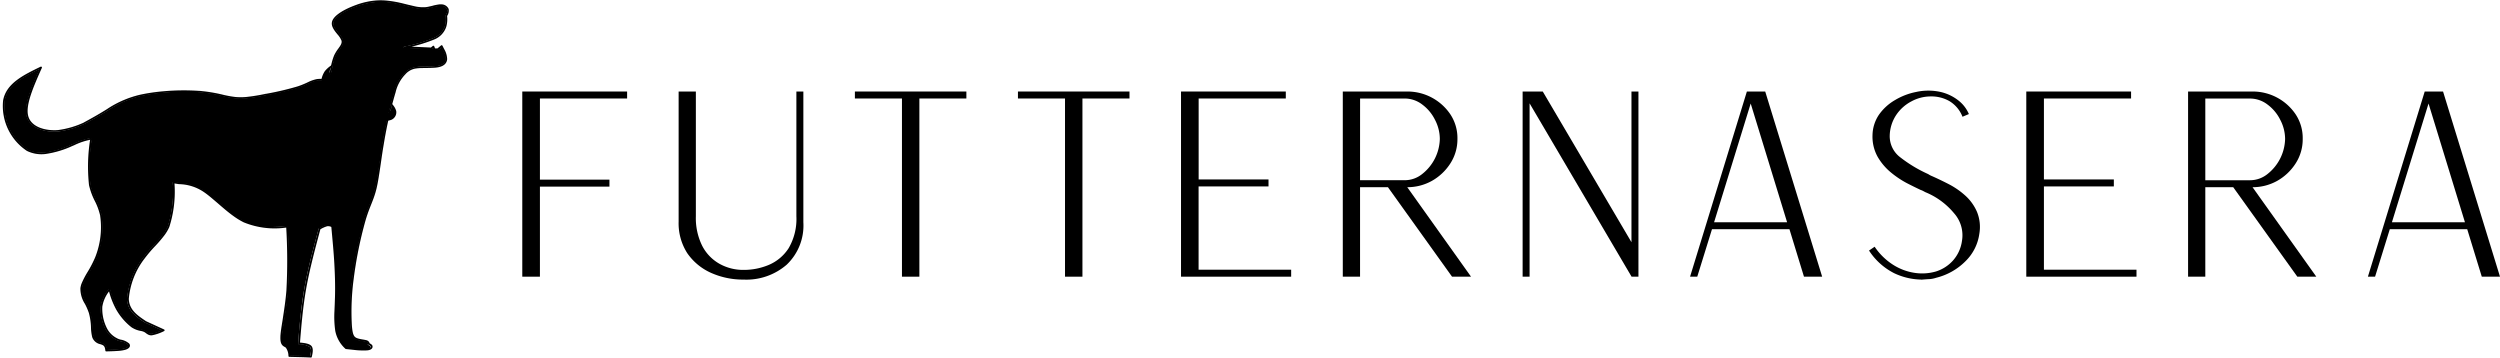 <svg viewBox="0 0 196.002 28.053" height="28.053" width="196.002" xmlns:xlink="http://www.w3.org/1999/xlink" xmlns="http://www.w3.org/2000/svg">
  <defs>
    <clipPath id="clip-path">
      <rect fill="none" height="28.052" width="35.247" data-name="Rechteck 2981" id="Rechteck_2981"></rect>
    </clipPath>
    <clipPath id="clip-path-2">
      <rect fill="none" height="27.977" width="35.247" data-name="Rechteck 2982" id="Rechteck_2982"></rect>
    </clipPath>
    <clipPath id="clip-path-3">
      <rect fill="none" height="28.053" width="196.002" data-name="Rechteck 2983" id="Rechteck_2983"></rect>
    </clipPath>
  </defs>
  <g transform="translate(0 0)" data-name="Gruppe 67562" id="Gruppe_67562">
    <g transform="translate(0 0)" data-name="Gruppe 67563" id="Gruppe_67563">
      <g clip-path="url(#clip-path)" data-name="Gruppe 67562" id="Gruppe_67562-2">
        <path transform="translate(-0.075 -0.008)" d="M28.064,27.324a6.038,6.038,0,0,0,.775.012.556.556,0,0,0,.129-.019c.175-.038.179-.118.175-.141v0s0,0,0,0c-.015-.046-.072-.08-.178-.133a.077.077,0,0,1-.039-.045c-.019-.072-.03-.133-.189-.179-.06-.015-.141-.03-.235-.045a3.2,3.2,0,0,1-.353-.072.9.9,0,0,1-.2-.076c-.273-.137-.376-.4-.426-1.151a19.752,19.752,0,0,1,.148-3.629,31.27,31.27,0,0,1,.926-4.566c.163-.555.319-.953.459-1.31.118-.3.224-.562.316-.873.03-.1.057-.2.083-.3.129-.528.228-1.2.338-1.977.076-.505.152-1.048.251-1.617a32.825,32.825,0,0,1,.915-3.99,3.077,3.077,0,0,1,.8-1.458,1.492,1.492,0,0,1,.964-.509c.046-.007.091-.012.141-.015.2-.019.429-.019.657-.023s.464,0,.66-.023a1.873,1.873,0,0,0,.232-.031c.433-.079.569-.3.585-.505a1.475,1.475,0,0,0-.224-.721h0l-.133-.266.11.023-.292.251a.079.079,0,0,1-.05.019h-.258a.075.075,0,0,1-.069-.045l-.083-.213.114.031-.167.14a.082.082,0,0,1-.05.015l-2.114-.091a.076.076,0,0,1-.069-.064.072.072,0,0,1,.057-.077,12.126,12.126,0,0,0,2.327-.683,1.5,1.5,0,0,0,.839-.9,2.015,2.015,0,0,0,.057-.816.118.118,0,0,1,.008-.038c.095-.182.167-.327.125-.456a.486.486,0,0,0-.471-.266.9.9,0,0,0-.106,0A3.993,3.993,0,0,0,34.012.6c-.114.031-.235.061-.349.084-.084.015-.16.026-.239.034a3.153,3.153,0,0,1-.972-.1l-.429-.1c-.179-.046-.369-.091-.57-.137A8.046,8.046,0,0,0,30.319.187a5.11,5.11,0,0,0-.8,0A5.808,5.808,0,0,0,28,.543c-.835.308-1.678.778-1.762,1.223-.049.265.163.542.4.835a1.83,1.83,0,0,1,.338.524c.095.285-.084.524-.262.767A2.929,2.929,0,0,0,26.4,4.4a4.557,4.557,0,0,0-.251.892,3.6,3.6,0,0,1-.186.687.686.686,0,0,1-.05.095.551.551,0,0,1-.459.254,2.148,2.148,0,0,1-.216.007A2.26,2.26,0,0,0,25,6.34a.426.426,0,0,0-.1.011,2.82,2.82,0,0,0-.649.235,7.867,7.867,0,0,1-.786.319,21.9,21.9,0,0,1-2.513.592l-.027,0-.011,0h-.015a14.4,14.4,0,0,1-1.519.246,4.8,4.8,0,0,1-.88,0,8.314,8.314,0,0,1-.976-.182,12.9,12.9,0,0,0-1.628-.281l-.216-.019a17.913,17.913,0,0,0-2.767.031,14.151,14.151,0,0,0-1.784.262,7.717,7.717,0,0,0-2.6,1.124c-.039.023-.08.049-.122.076-.649.4-1.181.691-1.716.983H6.688v0a6.994,6.994,0,0,1-2.042.588,3.334,3.334,0,0,1-.394.015c-.885-.015-1.933-.361-2.126-1.3-.182-.911.466-2.365,1.1-3.781l.1.091C1.978,6.017.691,6.648.459,7.908a4.09,4.09,0,0,0,1.8,3.807,2.388,2.388,0,0,0,1.34.227,7.317,7.317,0,0,0,2.115-.626c.045-.019.091-.038.133-.057a5.2,5.2,0,0,1,1.37-.448.069.069,0,0,1,.06.019.064.064,0,0,1,.023.06,13.706,13.706,0,0,0-.106,3.6,4.894,4.894,0,0,0,.437,1.192,5.1,5.1,0,0,1,.44,1.208c0,.007,0,.019,0,.026a6.48,6.48,0,0,1-.4,3.321,9.265,9.265,0,0,1-.619,1.2,6.547,6.547,0,0,0-.421.79,1.4,1.4,0,0,0-.106.394,2.132,2.132,0,0,0,.342,1.154,4.895,4.895,0,0,1,.323.74,5.054,5.054,0,0,1,.167,1.158,3.361,3.361,0,0,0,.091.721c0,.015.007.027.011.042a.716.716,0,0,0,.536.421c.064.023.133.045.189.072a.6.6,0,0,1,.3.55L8.4,27.42c.338-.012.676-.02.961-.046a2.352,2.352,0,0,0,.486-.076c.258-.072.277-.175.262-.22a.122.122,0,0,0-.023-.046,1.251,1.251,0,0,0-.535-.25l.011,0v0a1.16,1.16,0,0,1-.41-.144,1.9,1.9,0,0,1-.813-.805,3.5,3.5,0,0,1-.391-1.791A2.713,2.713,0,0,1,8.6,22.659a.072.072,0,0,1,.129.023,6.271,6.271,0,0,0,.577,1.507,4.681,4.681,0,0,0,1.154,1.351,1.722,1.722,0,0,0,.68.273,1.163,1.163,0,0,1,.239.065.964.964,0,0,1,.232.141.921.921,0,0,0,.174.11.42.42,0,0,0,.122.023h0a.376.376,0,0,0,.064,0,3.452,3.452,0,0,0,.9-.319v.129L11.43,25.3s-.008,0-.012-.007c-.657-.441-1.355-.907-1.394-1.849a6.155,6.155,0,0,1,1.28-3.264,10.47,10.47,0,0,1,.854-1,9.536,9.536,0,0,0,.69-.808,3.235,3.235,0,0,0,.369-.622,9,9,0,0,0,.387-3.439.075.075,0,0,1,.026-.053.064.064,0,0,1,.057-.015l.441.069-.008,0a3.721,3.721,0,0,1,2.133.725c.308.22.641.508.991.812.394.342.816.706,1.245,1.014a6.126,6.126,0,0,0,.763.466,6.255,6.255,0,0,0,3.329.376.089.089,0,0,1,.053.019.07.07,0,0,1,.023.05,42.965,42.965,0,0,1,.019,5.037c-.069.858-.2,1.667-.3,2.331-.072.467-.136.861-.16,1.154,0,.05-.007.1-.007.141-.019.516.133.585.258.653a.881.881,0,0,1,.114.076,1.22,1.22,0,0,1,.259.751l-.072-.064c.334.007.664.015.949.026s.512.019.744.031l-.077.057c.077-.33.129-.6,0-.736a1.583,1.583,0,0,0-.873-.22.069.069,0,0,1-.065-.077,43.876,43.876,0,0,1,.5-4.365c.269-1.5.691-3.075,1.112-4.643a.062.062,0,0,1,.034-.042,2.569,2.569,0,0,1,.622-.273c.019,0,.034,0,.053-.008a.678.678,0,0,1,.383.1.063.063,0,0,1,.038.057c.091.995.182,1.993.239,2.908s.076,1.75.05,2.672c-.008.179-.015.357-.02.539s-.015.364-.023.543a7.721,7.721,0,0,0,.061,1.511,2.379,2.379,0,0,0,.759,1.324l-.045-.023.854.095Zm-.007.141h-.007l-.851-.091a.091.091,0,0,1-.046-.023,2.545,2.545,0,0,1-.793-1.4,7.744,7.744,0,0,1-.065-1.537c.008-.179.015-.361.023-.543s.011-.361.019-.539c.026-.918,0-1.746-.05-2.657s-.148-1.91-.239-2.907l.042.057a.534.534,0,0,0-.308-.084c-.011,0-.026,0-.038,0a2.272,2.272,0,0,0-.577.259l.034-.046c-.421,1.568-.843,3.135-1.112,4.631s-.383,2.919-.5,4.347l-.069-.076c.368.038.79.072.968.273s.1.566.031.858a.066.066,0,0,1-.072.053c-.232-.012-.463-.023-.744-.031l-.945-.023a.07.07,0,0,1-.068-.065,1.145,1.145,0,0,0-.206-.657.669.669,0,0,0-.095-.06c-.171-.095-.353-.213-.33-.782,0-.046,0-.095.007-.148.023-.3.087-.7.163-1.165.1-.665.232-1.466.3-2.319a43.465,43.465,0,0,0-.019-5.019l.079.069a6.4,6.4,0,0,1-3.405-.4,5.734,5.734,0,0,1-.786-.478c-.437-.311-.858-.679-1.253-1.021-.353-.3-.679-.588-.979-.8a3.577,3.577,0,0,0-2.061-.695h0l-.44-.069.084-.072a9.106,9.106,0,0,1-.4,3.5,3.37,3.37,0,0,1-.383.649,9.937,9.937,0,0,1-.7.82,10.726,10.726,0,0,0-.843.988,6,6,0,0,0-1.249,3.177c.03.858.66,1.287,1.328,1.735l-.011,0,1.446.664a.07.07,0,0,1,.042.065.072.072,0,0,1-.042.064,3.572,3.572,0,0,1-.953.331.585.585,0,0,1-.079,0h0a.473.473,0,0,1-.171-.038.941.941,0,0,1-.208-.125.782.782,0,0,0-.2-.122,1.141,1.141,0,0,0-.22-.06,1.883,1.883,0,0,1-.729-.292,4.744,4.744,0,0,1-1.2-1.4A6.322,6.322,0,0,1,8.59,22.72l.129.023a2.574,2.574,0,0,0-.622,1.31,3.352,3.352,0,0,0,.375,1.716,1.755,1.755,0,0,0,.751.744,1.109,1.109,0,0,0,.364.133H9.6a1.359,1.359,0,0,1,.607.3.4.4,0,0,1,.046.087c.05.175-.091.323-.361.4a2.712,2.712,0,0,1-.516.084c-.289.023-.63.034-.968.042a.067.067,0,0,1-.072-.06c-.027-.2-.05-.357-.22-.44a1.28,1.28,0,0,0-.171-.065.855.855,0,0,1-.626-.512c0-.015-.012-.031-.015-.045a3.424,3.424,0,0,1-.095-.752,4.873,4.873,0,0,0-.163-1.131,4.806,4.806,0,0,0-.311-.717,2.22,2.22,0,0,1-.357-1.23,1.5,1.5,0,0,1,.118-.429,6.728,6.728,0,0,1,.425-.813,8.787,8.787,0,0,0,.615-1.181,6.347,6.347,0,0,0,.394-3.242.057.057,0,0,1,0-.023,4.883,4.883,0,0,0-.433-1.176,5.227,5.227,0,0,1-.444-1.227,13.656,13.656,0,0,1,.1-3.64l.083.076a4.99,4.99,0,0,0-1.34.44l-.129.053a7.589,7.589,0,0,1-2.16.641,2.607,2.607,0,0,1-1.42-.246A4.22,4.22,0,0,1,.319,7.881c.243-1.344,1.617-2,2.938-2.642a.069.069,0,0,1,.084.012.064.064,0,0,1,.015.079c-.641,1.439-1.26,2.84-1.085,3.7.167.832,1.112,1.169,1.985,1.184a3.28,3.28,0,0,0,.38-.011,6.955,6.955,0,0,0,2-.581h0l-.007,0c.531-.292,1.063-.581,1.708-.98l.121-.076A7.941,7.941,0,0,1,11.1,7.425a14.7,14.7,0,0,1,1.8-.262A17.8,17.8,0,0,1,15.7,7.133c.072,0,.148.012.22.019a12.051,12.051,0,0,1,1.644.285,8.407,8.407,0,0,0,.961.174,4.8,4.8,0,0,0,.851,0,14.108,14.108,0,0,0,1.507-.243l.023-.007.031,0a22.3,22.3,0,0,0,2.49-.585,7.015,7.015,0,0,0,.774-.315,2.835,2.835,0,0,1,.687-.246.833.833,0,0,1,.1-.015c.087-.008.171-.008.25-.008s.141,0,.206,0a.418.418,0,0,0,.349-.189c.011-.023.026-.05.038-.076a3.676,3.676,0,0,0,.179-.657,4.647,4.647,0,0,1,.262-.922,3.086,3.086,0,0,1,.327-.531c.19-.262.308-.437.243-.642a1.7,1.7,0,0,0-.311-.474c-.22-.273-.5-.611-.433-.953C26.2,1.2,27.145.706,27.954.41A5.887,5.887,0,0,1,29.51.049a4.6,4.6,0,0,1,.82,0,8.7,8.7,0,0,1,1.154.186c.2.046.4.1.574.141l.429.1a2.96,2.96,0,0,0,.923.095,1.474,1.474,0,0,0,.224-.031c.11-.023.228-.049.345-.079a3.789,3.789,0,0,1,.55-.11.61.61,0,0,1,.122,0,.617.617,0,0,1,.6.364.743.743,0,0,1-.133.561l.007-.038a2.138,2.138,0,0,1-.064.873,1.63,1.63,0,0,1-.911.98,12.24,12.24,0,0,1-2.358.691l-.015-.141,2.111.095-.05.015.168-.14a.079.079,0,0,1,.064-.015.073.073,0,0,1,.05.045l.084.213L34.141,3.8l.258,0-.045.019.3-.25a.066.066,0,0,1,.06-.015.073.073,0,0,1,.05.038l.133.262v0a1.616,1.616,0,0,1,.235.794c-.023.285-.216.543-.7.634a2.35,2.35,0,0,1-.247.034c-.208.015-.444.019-.672.023s-.456,0-.649.019c-.046,0-.087.012-.129.015a1.352,1.352,0,0,0-.885.466,2.986,2.986,0,0,0-.759,1.4,31.941,31.941,0,0,0-.911,3.971c-.1.569-.178,1.112-.25,1.614-.114.774-.213,1.458-.342,1.993-.026.106-.057.209-.084.308-.095.319-.2.592-.319.888-.141.356-.3.748-.459,1.3a31.411,31.411,0,0,0-.919,4.54,19.452,19.452,0,0,0-.148,3.606c.05.759.156.934.345,1.033a1.111,1.111,0,0,0,.179.064,3.3,3.3,0,0,0,.342.069c.091.015.178.031.25.05a.345.345,0,0,1,.289.277l-.038-.042c.084.042.216.1.254.216a.023.023,0,0,0,0,.015c.031.133-.064.266-.281.316-.046.011-.095.015-.152.023a6.369,6.369,0,0,1-.794-.015h0Z" data-name="Pfad 111207" id="Pfad_111207"></path>
      </g>
    </g>
    <g transform="translate(0 0.076)" data-name="Gruppe 67565" id="Gruppe_67565">
      <g clip-path="url(#clip-path-2)" data-name="Gruppe 67564" id="Gruppe_67564">
        <path transform="translate(-0.119 -0.127)" d="M29.982.188a3.88,3.88,0,0,0-.421.019A5.9,5.9,0,0,0,28.035.56c-.827.3-1.693.782-1.781,1.246-.052.277.175.569.41.858l0,.007.008.012a1.721,1.721,0,0,1,.319.493c.087.266-.072.486-.246.725l-.012.015a3.013,3.013,0,0,0-.319.512,4.651,4.651,0,0,0-.25.9v0l0,.012a3.221,3.221,0,0,1-.182.664.813.813,0,0,1-.045.091.53.53,0,0,1-.44.243c-.069,0-.141,0-.213,0s-.16,0-.239.007l-.095.012a3,3,0,0,0-.657.239v0c-.216.1-.471.209-.786.316a22.465,22.465,0,0,1-2.5.588h0l-.031.007-.011,0h-.012a14.389,14.389,0,0,1-1.518.246c-.156.012-.308.019-.464.019a3.668,3.668,0,0,1-.41-.019,7.529,7.529,0,0,1-.972-.179h0a12.059,12.059,0,0,0-1.628-.281c-.072-.008-.144-.015-.22-.019-.342-.027-.722-.042-1.12-.042-.531,0-1.1.023-1.651.071a12.987,12.987,0,0,0-1.788.262A7.735,7.735,0,0,0,8.561,8.71l-.011.007c-.038.023-.072.046-.11.065-.646.4-1.181.691-1.712.983,0,0,0,0,0,0H6.716a6.929,6.929,0,0,1-2.027.588c-.106.008-.213.015-.323.015H4.3c-.884-.019-1.913-.361-2.1-1.279-.174-.866.41-2.224,1.014-3.587a.037.037,0,0,0,0-.019A.029.029,0,0,0,3.2,5.468a.036.036,0,0,0-.012,0s-.007,0-.011,0C1.9,6.091.7,6.725.476,7.944a4.118,4.118,0,0,0,1.807,3.841,2.3,2.3,0,0,0,1.074.243c.095,0,.189,0,.281-.012a7.281,7.281,0,0,0,2.126-.634c.045-.019.087-.034.133-.053a5.211,5.211,0,0,1,1.367-.448h0a.041.041,0,0,1,.031.012.047.047,0,0,1,.015.038,13.443,13.443,0,0,0-.106,3.606,4.891,4.891,0,0,0,.437,1.2l0,0v0a4.962,4.962,0,0,1,.437,1.2.052.052,0,0,0,0,.023,6.463,6.463,0,0,1-.4,3.306,8.737,8.737,0,0,1-.619,1.2,6.478,6.478,0,0,0-.421.8,1.509,1.509,0,0,0-.11.4,2.181,2.181,0,0,0,.345,1.17v0l0,0a4.659,4.659,0,0,1,.316.729,4.932,4.932,0,0,1,.167,1.15v0a3.473,3.473,0,0,0,.091.725.3.3,0,0,0,.015.042.745.745,0,0,0,.554.445h0A1.111,1.111,0,0,1,8.208,27a.53.53,0,0,1,.277.464.028.028,0,0,0,.027.026h0c.315-.011.626-.019.892-.042a2.727,2.727,0,0,0,.5-.079c.254-.072.3-.182.277-.254v0a.122.122,0,0,0-.026-.05,1.2,1.2,0,0,0-.539-.258.011.011,0,0,0-.007,0,1.074,1.074,0,0,1-.4-.144,1.838,1.838,0,0,1-.8-.79,3.413,3.413,0,0,1-.387-1.776,2.634,2.634,0,0,1,.638-1.363l0-.008a.05.05,0,0,1,.038-.015h.008a.046.046,0,0,1,.034.03,5.982,5.982,0,0,0,.58,1.511,4.563,4.563,0,0,0,1.162,1.363,1.732,1.732,0,0,0,.687.277h.007a1.576,1.576,0,0,1,.228.065.976.976,0,0,1,.224.133l0,0a.689.689,0,0,0,.179.11,0,0,0,0,0,0,0,.449.449,0,0,0,.129.026h.019a.244.244,0,0,0,.05,0,2.89,2.89,0,0,0,.767-.254l0,0a.032.032,0,0,0,.015-.027c0-.007-.007-.019-.019-.023l-1.3-.6a0,0,0,0,1,0,0l-.012-.008-.012,0c-.652-.44-1.324-.9-1.359-1.814a6.121,6.121,0,0,1,1.272-3.246,11.112,11.112,0,0,1,.85-1l0,0a9.588,9.588,0,0,0,.7-.8,3.534,3.534,0,0,0,.368-.63,9.163,9.163,0,0,0,.391-3.451.047.047,0,0,1,.015-.034.071.071,0,0,1,.027-.007h.007l.437.069h0a3.678,3.678,0,0,1,2.114.717c.3.216.634.505.987.808.4.345.816.706,1.246,1.017a5.717,5.717,0,0,0,.77.467,4.744,4.744,0,0,0,2.149.437c.394,0,.793-.027,1.2-.053a.041.041,0,0,1,.031.012.044.044,0,0,1,.015.03v.019a42.494,42.494,0,0,1,.015,5.011c-.069.858-.2,1.663-.3,2.327-.076.471-.136.866-.159,1.162-.008.05-.008.095-.012.141-.019.508.129.6.262.671.008,0,0,0,.012.008h0l0,0a.436.436,0,0,1,.1.069,1.064,1.064,0,0,1,.239.672c0,.007.008.015.015.019s.007,0,.015,0l.88.023h0c.258.008.471.019.68.031h0c.007,0,.011,0,.019-.008s.007-.011.007-.015c.065-.3.114-.555-.019-.7a1.541,1.541,0,0,0-.892-.235.042.042,0,0,1-.038-.045v0c.118-1.428.232-2.855.5-4.358s.691-3.067,1.112-4.635v0a.05.05,0,0,1,.023-.027l.012,0,.007-.007a2.357,2.357,0,0,1,.593-.254h0a.2.2,0,0,1,.049-.008c.015,0,.031,0,.042,0a.683.683,0,0,1,.322.1h0a.056.056,0,0,1,.023.034c.091,1,.179,2,.235,2.912s.076,1.746.05,2.669c0,.179-.012.356-.019.539s-.015.364-.02.543a7.548,7.548,0,0,0,.061,1.515,2.4,2.4,0,0,0,.744,1.321.032.032,0,0,0,.023.011l.82.087h0c.2.012.391.023.558.023.079,0,.152,0,.216-.007a1.1,1.1,0,0,0,.136-.019c.182-.042.2-.133.194-.179,0,0,0,0,0-.007v0c-.02-.058-.091-.1-.194-.149A.027.027,0,0,1,29,27.026h0v-.007l0-.008c-.019-.072-.045-.136-.2-.182-.06-.015-.141-.031-.235-.045h-.011a2.965,2.965,0,0,1-.338-.072h0a.84.84,0,0,1-.2-.077c-.254-.129-.361-.372-.41-1.123a20.456,20.456,0,0,1,.148-3.625,31.735,31.735,0,0,1,.926-4.563c.163-.554.319-.949.46-1.305.117-.3.224-.566.315-.877.03-.1.057-.2.083-.308.129-.524.228-1.2.342-1.978.072-.505.152-1.047.247-1.617a32,32,0,0,1,.918-3.985,3.036,3.036,0,0,1,.786-1.447,1.477,1.477,0,0,1,.949-.5c.046,0,.091-.012.137-.015.2-.015.429-.019.657-.023s.463,0,.664-.019c.084-.008.163-.019.235-.031.44-.087.589-.308.608-.531a1.52,1.52,0,0,0-.224-.732,0,0,0,0,0,0,0l-.091-.182h0a.048.048,0,0,0-.015-.015h-.011c-.008,0-.015,0-.019.007l-.224.189a.063.063,0,0,1-.03.008l-.258,0a.049.049,0,0,1-.042-.026l-.049-.122a.018.018,0,0,0-.019-.015.016.016,0,0,0-.008,0,.072.072,0,0,0-.019.007l-.087.076a.041.041,0,0,1-.03.012L31.82,3.794a.041.041,0,0,1-.042-.038.039.039,0,0,1,.034-.046h0a12.007,12.007,0,0,0,2.331-.683A1.532,1.532,0,0,0,35,2.117a2.013,2.013,0,0,0,.061-.828.02.02,0,0,1,0-.023.686.686,0,0,0,.125-.478.505.505,0,0,0-.5-.285H34.67a.768.768,0,0,0-.091,0,3.658,3.658,0,0,0-.531.106C33.93.644,33.812.674,33.7.7a1.735,1.735,0,0,1-.235.031,1.37,1.37,0,0,1-.175.007A3.5,3.5,0,0,1,32.5.628c-.129-.031-.277-.064-.429-.1C31.9.48,31.7.431,31.5.389A7.9,7.9,0,0,0,30.366.2c-.129-.012-.258-.015-.383-.015" data-name="Pfad 111208" id="Pfad_111208"></path>
      </g>
    </g>
    <g transform="translate(0 0)" data-name="Gruppe 67567" id="Gruppe_67567">
      <g clip-path="url(#clip-path-3)" data-name="Gruppe 67566" id="Gruppe_67566">
        <path transform="translate(-9.372 -1.881)" d="M35.626,9.211,34.563,8.159a1.853,1.853,0,0,1,.273-.695,2.288,2.288,0,0,1,.619-.528,2.116,2.116,0,0,0-.213.437.538.538,0,0,0-.023.11v.05a.227.227,0,0,0,.023.091.248.248,0,0,0,.06.079.531.531,0,0,0,.152.1,2.771,2.771,0,0,0,.509.163Z" data-name="Pfad 111209" id="Pfad_111209"></path>
        <path transform="translate(-10.842 -3.005)" d="M39.984,12.374l.133.019a5.872,5.872,0,0,0,1.059.076,1.125,1.125,0,0,0,.331-.064.6.6,0,0,0,.216-.141.636.636,0,0,0,.182-.558,1.256,1.256,0,0,0-.41-.622,1.1,1.1,0,0,1,.007.433.474.474,0,0,1-.076.182.491.491,0,0,1-.114.125.931.931,0,0,1-.148.106,2.524,2.524,0,0,1-.292.14,9.213,9.213,0,0,1-.888.3" data-name="Pfad 111210" id="Pfad_111210"></path>
        <path transform="translate(-15.234 -2.669)" d="M56.182,24.361V9.844H64.4v.547H57.564v6.362h5.451V17.3H57.564v7.061Z" data-name="Pfad 111211" id="Pfad_111211"></path>
        <path transform="translate(-19.795 -2.669)" d="M78.1,24.589a6.141,6.141,0,0,1-2.566-.531,4.48,4.48,0,0,1-1.852-1.533A4.332,4.332,0,0,1,73,20.049V9.845h1.351v9.779a4.884,4.884,0,0,0,.5,2.323,3.406,3.406,0,0,0,1.367,1.412,3.8,3.8,0,0,0,1.883.47,5.026,5.026,0,0,0,1.974-.394,3.446,3.446,0,0,0,1.549-1.306,4.531,4.531,0,0,0,.608-2.505V9.845h.547V20.094a4.233,4.233,0,0,1-1.306,3.326A4.82,4.82,0,0,1,78.1,24.589" data-name="Pfad 111212" id="Pfad_111212"></path>
        <path transform="translate(-24.935 -2.669)" d="M95.649,24.361V10.391H91.959V9.844H100.7v.547H97.015v13.97Z" data-name="Pfad 111213" id="Pfad_111213"></path>
        <path transform="translate(-29.692 -2.669)" d="M113.19,24.361V10.391H109.5V9.844h8.745v.547h-3.689v13.97Z" data-name="Pfad 111214" id="Pfad_111214"></path>
        <path transform="translate(-34.448 -2.669)" d="M127.041,24.361V9.844h8.215v.547h-6.833v6.347H133.9v.547h-5.482v6.529h7.258v.547Z" data-name="Pfad 111215" id="Pfad_111215"></path>
        <path transform="translate(-39.167 -2.669)" d="M144.443,24.36V9.844h5.1a4.054,4.054,0,0,1,3.325,1.777,3.372,3.372,0,0,1,.563,1.944,3.48,3.48,0,0,1-.563,1.928,4.105,4.105,0,0,1-1.458,1.367,3.939,3.939,0,0,1-1.913.486l5,7.015h-1.489l-5.025-7.015h-2.187V24.36Zm1.352-7.562h3.493a2.181,2.181,0,0,0,1.38-.486,3.608,3.608,0,0,0,1.382-2.748,3.252,3.252,0,0,0-.378-1.5,3.313,3.313,0,0,0-1-1.2,2.257,2.257,0,0,0-1.38-.471h-3.493Z" data-name="Pfad 111216" id="Pfad_111216"></path>
        <path transform="translate(-44.413 -2.669)" d="M163.788,24.361V9.844h1.579l6.954,11.814V9.844h.547V24.361h-.547v-.015l-7.987-13.575v13.59Z" data-name="Pfad 111217" id="Pfad_111217"></path>
        <path transform="translate(-49.297 -2.669)" d="M181.8,24.36l4.449-14.5V9.844h1.442l4.464,14.516H190.73l-1.139-3.72h-6.073l-1.154,3.72Zm1.883-4.267h5.724l-2.854-9.308Z" data-name="Pfad 111218" id="Pfad_111218"></path>
        <path transform="translate(-54.516 -2.641)" d="M205.149,24.561a5.15,5.15,0,0,1-2.126-.5,5.084,5.084,0,0,1-1.974-1.777l.44-.3a4.949,4.949,0,0,0,1.442,1.412,4.336,4.336,0,0,0,1.7.638,3.882,3.882,0,0,0,1.654-.106,3,3,0,0,0,1.337-.851,2.912,2.912,0,0,0,.714-1.549,2.6,2.6,0,0,0-.622-2.171,5.748,5.748,0,0,0-2.262-1.655c-.053-.03-.106-.06-.168-.091a1.021,1.021,0,0,0-.181-.076c-.3-.141-.676-.323-1.109-.547a7.4,7.4,0,0,1-1.275-.865,4.515,4.515,0,0,1-1.017-1.23,3.255,3.255,0,0,1-.38-1.655,2.953,2.953,0,0,1,.5-1.594,3.943,3.943,0,0,1,1.26-1.154,5.17,5.17,0,0,1,1.655-.638,4.437,4.437,0,0,1,1.928,0,3.552,3.552,0,0,1,1.413.683,2.674,2.674,0,0,1,.8,1.048l-.5.212a2.486,2.486,0,0,0-1.032-1.23,2.844,2.844,0,0,0-1.458-.364,3.178,3.178,0,0,0-1.5.38,3.241,3.241,0,0,0-1.2,1.063,3.06,3.06,0,0,0-.516,1.625,2.065,2.065,0,0,0,.8,1.685,10.628,10.628,0,0,0,2.217,1.337,1.621,1.621,0,0,0,.319.167c.433.194.885.41,1.352.653a6.1,6.1,0,0,1,1.275.9,3.669,3.669,0,0,1,.88,1.245,3.129,3.129,0,0,1,.182,1.716,3.711,3.711,0,0,1-1.093,2.156,4.894,4.894,0,0,1-2.293,1.291,2.153,2.153,0,0,1-.531.106c-.175.007-.387.023-.638.045" data-name="Pfad 111219" id="Pfad_111219"></path>
        <path transform="translate(-59.103 -2.669)" d="M217.966,24.361V9.844h8.215v.547h-6.833v6.347h5.482v.547h-5.482v6.529h7.258v.547Z" data-name="Pfad 111220" id="Pfad_111220"></path>
        <path transform="translate(-63.822 -2.669)" d="M235.369,24.36V9.844h5.1a4.054,4.054,0,0,1,3.325,1.777,3.372,3.372,0,0,1,.562,1.944,3.479,3.479,0,0,1-.562,1.928,4.111,4.111,0,0,1-1.458,1.367,3.939,3.939,0,0,1-1.913.486l5,7.015h-1.488l-5.026-7.015H236.72V24.36ZM236.72,16.8h3.493a2.183,2.183,0,0,0,1.381-.486,3.614,3.614,0,0,0,1.382-2.748,3.253,3.253,0,0,0-.379-1.5,3.311,3.311,0,0,0-1-1.2,2.259,2.259,0,0,0-1.381-.471H236.72Z" data-name="Pfad 111221" id="Pfad_111221"></path>
        <path transform="translate(-69.068 -2.669)" d="M254.714,24.36l4.449-14.5V9.844h1.442l4.464,14.516h-1.427L262.5,20.64H256.43l-1.154,3.72Zm1.883-4.267h5.724l-2.854-9.308Z" data-name="Pfad 111222" id="Pfad_111222"></path>
      </g>
    </g>
  </g>
</svg>
